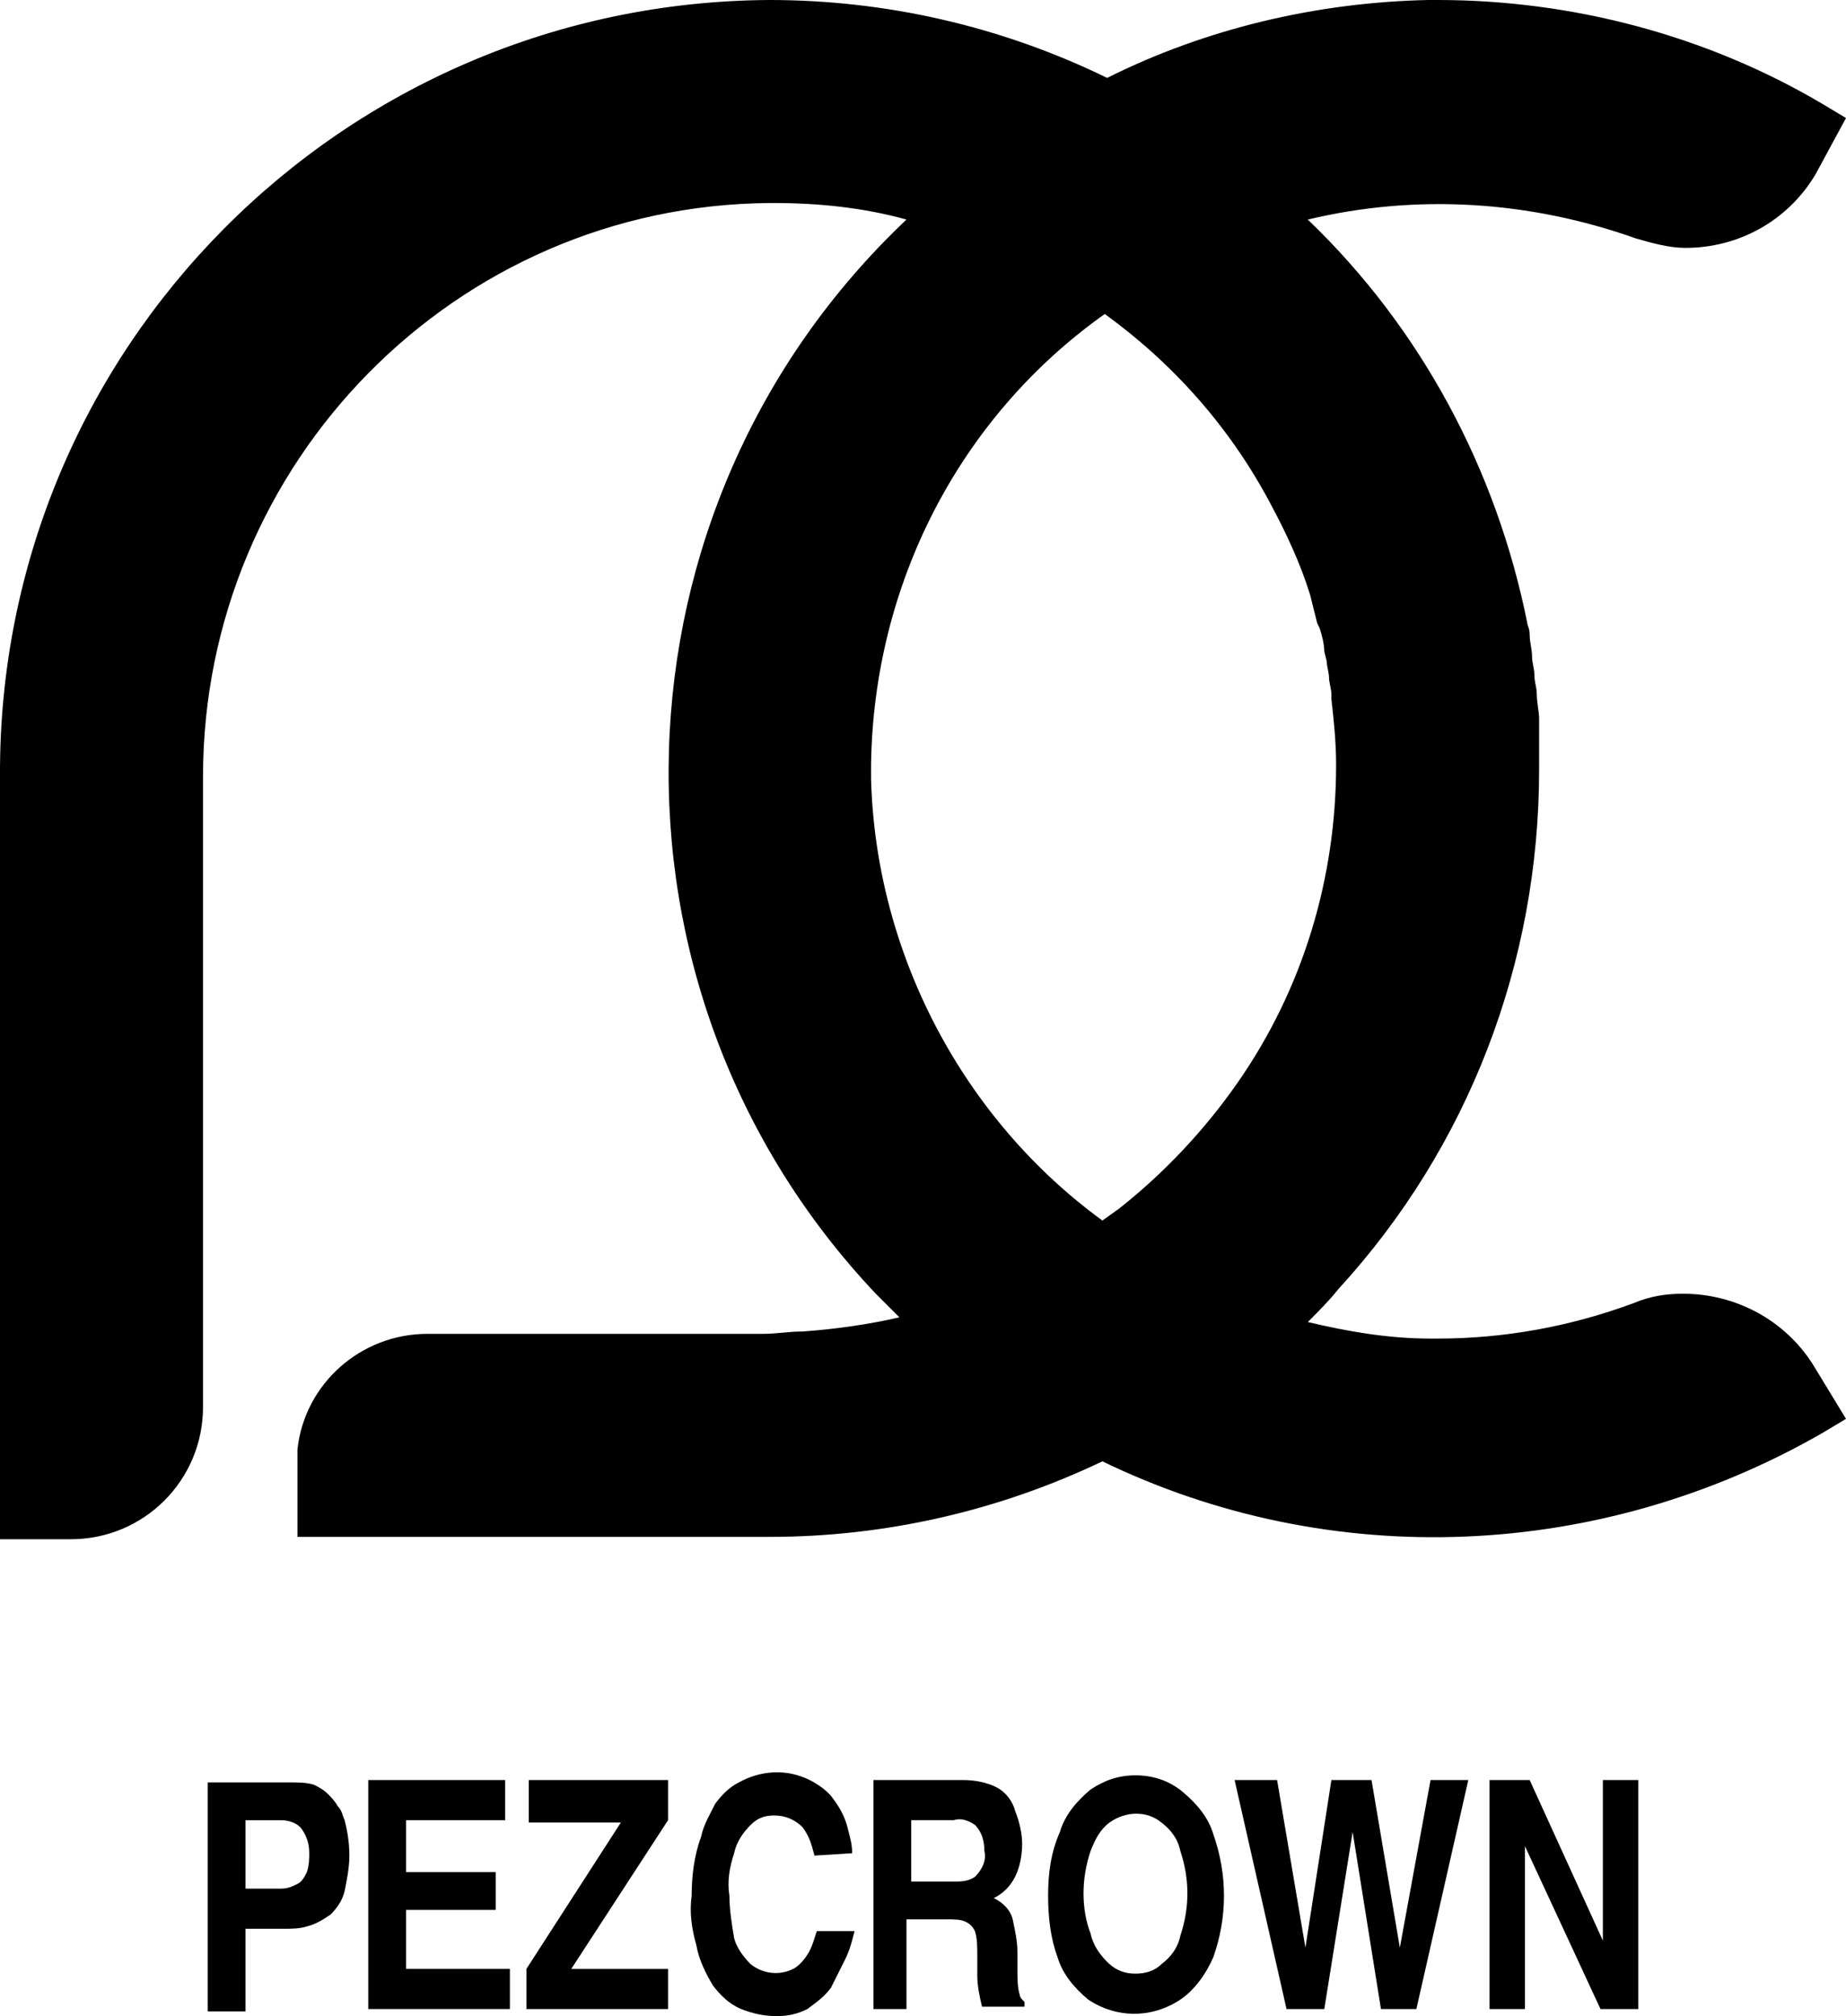 <?xml version="1.0" encoding="utf-8"?>
<!-- Generator: Adobe Illustrator 26.0.1, SVG Export Plug-In . SVG Version: 6.00 Build 0)  -->
<svg version="1.1" id="圖層_1" xmlns="http://www.w3.org/2000/svg" xmlns:xlink="http://www.w3.org/1999/xlink" x="0px" y="0px"
	 viewBox="0 0 78.2 85.4" style="enable-background:new 0 0 78.2 85.4;" xml:space="preserve">
<g id="header">
	<path d="M14.6,77.1c-0.1-0.2-0.1-0.4-0.3-0.6c-0.1-0.2-0.3-0.4-0.4-0.5c-0.2-0.2-0.4-0.3-0.6-0.4c-0.3-0.1-0.7-0.1-1-0.1H8.8v9.7
		h1.6v-3.5H12c0.3,0,0.7,0,1-0.1c0.4-0.1,0.7-0.3,1-0.5c0.3-0.3,0.5-0.6,0.6-1c0.1-0.5,0.2-1,0.2-1.5C14.8,78,14.7,77.5,14.6,77.1
		 M13,79.3c-0.1,0.2-0.2,0.4-0.4,0.5c-0.2,0.1-0.4,0.2-0.7,0.2h-1.5v-2.9h1.5c0.3,0,0.7,0.1,0.9,0.4c0.2,0.3,0.3,0.6,0.3,1
		C13.1,78.7,13.1,79,13,79.3"/>
	<polygon points="15.6,85.1 15.6,75.4 21.4,75.4 21.4,77.1 17.2,77.1 17.2,79.3 21,79.3 21,80.9 17.2,80.9 17.2,83.4 21.6,83.4 
		21.6,85.1 	"/>
	<polygon points="22.3,85.1 22.3,83.4 26.3,77.2 22.4,77.2 22.4,75.4 28.3,75.4 28.3,77.1 24.2,83.4 28.3,83.4 28.3,85.1 	"/>
	<path d="M34.5,78.6c-0.1-0.4-0.2-0.8-0.5-1.2c-0.3-0.3-0.7-0.5-1.2-0.5c-0.4,0-0.7,0.1-1,0.4c-0.3,0.3-0.6,0.7-0.7,1.2
		c-0.2,0.6-0.3,1.2-0.2,1.8c0,0.6,0.1,1.2,0.2,1.8c0.1,0.4,0.4,0.8,0.7,1.1c0.5,0.4,1.2,0.5,1.8,0.2c0.2-0.1,0.4-0.3,0.6-0.6
		c0.2-0.3,0.3-0.7,0.4-1h1.6c-0.1,0.4-0.2,0.8-0.4,1.2c-0.2,0.4-0.4,0.8-0.6,1.2c-0.3,0.4-0.6,0.6-1,0.9c-0.4,0.2-0.8,0.3-1.3,0.3
		c-0.5,0-1-0.1-1.5-0.3c-0.5-0.2-0.9-0.6-1.2-1c-0.3-0.5-0.6-1.1-0.7-1.7c-0.2-0.7-0.3-1.4-0.2-2.1c0-0.8,0.1-1.7,0.4-2.5
		c0.1-0.5,0.4-1,0.6-1.4c0.3-0.4,0.6-0.7,1-0.9c0.9-0.5,2-0.6,3-0.1c0.4,0.2,0.8,0.5,1,0.8c0.3,0.4,0.5,0.8,0.6,1.2
		c0.1,0.4,0.2,0.7,0.2,1.1L34.5,78.6z"/>
	<path d="M37,75.4h3.8c0.5,0,1,0.1,1.4,0.3c0.4,0.2,0.7,0.6,0.8,1c0.2,0.5,0.3,1,0.3,1.4c0,0.5-0.1,1-0.3,1.4
		c-0.2,0.4-0.5,0.7-0.9,0.9c0.4,0.2,0.7,0.5,0.8,0.9c0.1,0.5,0.2,0.9,0.2,1.4v0.7c0,0.4,0,0.8,0.1,1.1c0,0.1,0.1,0.2,0.2,0.3v0.2
		h-1.8c-0.1-0.4-0.2-0.9-0.2-1.3v-0.9c0-0.3,0-0.7-0.1-1c-0.1-0.2-0.2-0.3-0.4-0.4c-0.2-0.1-0.5-0.1-0.8-0.1h-1.7v3.8H37V75.4z
		 M38.6,77.1v2.6h1.8c0.3,0,0.6,0,0.9-0.2c0.3-0.3,0.5-0.7,0.4-1.1c0-0.4-0.1-0.8-0.4-1.1c-0.3-0.2-0.6-0.3-0.9-0.2H38.6z"/>
	<path d="M44.4,80.3c0-0.9,0.1-1.8,0.5-2.7c0.2-0.7,0.7-1.3,1.3-1.8c0.6-0.4,1.2-0.6,1.9-0.6c0.7,0,1.4,0.2,2,0.7
		c0.6,0.5,1.1,1.1,1.3,1.8c0.6,1.7,0.6,3.5,0,5.2c-0.3,0.7-0.8,1.4-1.4,1.8c-1.2,0.8-2.7,0.8-3.9,0c-0.6-0.5-1.1-1.1-1.3-1.8
		C44.5,82.1,44.4,81.2,44.4,80.3 M48.1,83.6c0.4,0,0.8-0.1,1.1-0.4c0.4-0.3,0.7-0.7,0.8-1.2c0.2-0.6,0.3-1.2,0.3-1.8
		c0-0.6-0.1-1.2-0.3-1.8c-0.1-0.5-0.4-0.9-0.8-1.2c-0.6-0.5-1.5-0.5-2.2,0c-0.4,0.3-0.6,0.7-0.8,1.2c-0.2,0.6-0.3,1.2-0.3,1.8
		c0,0.6,0.1,1.2,0.3,1.7c0.1,0.5,0.4,0.9,0.7,1.2C47.3,83.5,47.7,83.6,48.1,83.6"/>
	<polygon points="52.3,75.4 54.1,75.4 55.3,82.5 56.4,75.4 58.1,75.4 59.3,82.5 60.6,75.4 62.2,75.4 60,85.1 58.5,85.1 57.3,77.6 
		56.1,85.1 54.5,85.1 	"/>
	<polygon points="63.1,85.1 63.1,75.4 64.8,75.4 67.9,82.2 67.9,75.4 69.4,75.4 69.4,85.1 67.8,85.1 64.6,78.2 64.6,85.1 	"/>
	<path d="M76.8,57.8c-1.2-1.9-3.3-3-5.5-3c-0.7,0-1.4,0.1-2.1,0.4c-2.7,1-5.5,1.5-8.3,1.5h-0.3c-1.8,0-3.5-0.3-5.2-0.7
		c0.5-0.5,0.9-0.9,1.3-1.4c5.5-6,8.5-13.8,8.5-22l0,0c0-0.5,0-1.1,0-1.6c0-0.2,0-0.4,0-0.6s-0.1-0.7-0.1-1s-0.1-0.5-0.1-0.8
		s-0.1-0.5-0.1-0.8s-0.1-0.6-0.1-0.9s-0.1-0.4-0.1-0.5c-1.3-6.5-4.5-12.5-9.3-17.1c4.6-1.1,9.4-0.8,13.9,0.8
		c0.7,0.2,1.4,0.4,2.1,0.4c2.2,0,4.3-1.1,5.5-3.1L78.2,5l-1-0.6C72.3,1.5,66.6,0,60.9,0h-0.4c-4.7,0.1-9.4,1.2-13.6,3.3
		C42.4,1.1,37.5,0,32.6,0C14.5,0.1-0.1,14.8,0,32.9v32.3h3c3.1,0,5.6-2.5,5.6-5.6V32.9C8.6,19.6,19.3,8.7,32.6,8.6h0.2
		c1.9,0,3.8,0.2,5.6,0.7c-12.9,12.2-13.5,32.6-1.3,45.5c0.2,0.2,0.5,0.5,0.7,0.7l0.3,0.3c-1.3,0.3-2.7,0.5-4.1,0.6
		c-0.6,0-1.1,0.1-1.7,0.1H18.1c-2.8,0-5.2,2.1-5.5,4.9c0,0.2,0,0.5,0,0.7l0,0v3h20c4.9,0,9.7-1.1,14.1-3.2
		c9.7,4.7,21.1,4.2,30.5-1.2l1-0.6L76.8,57.8z M36.9,33v-0.6c0.1-7.6,3.7-14.7,9.9-19.1c2.9,2.1,5.3,4.8,7,8l0,0
		c0.7,1.3,1.3,2.6,1.7,3.9l0,0c0.1,0.4,0.2,0.8,0.3,1.2l0.1,0.2c0.1,0.3,0.2,0.7,0.2,1l0.1,0.4c0,0.2,0.1,0.5,0.1,0.7
		s0.1,0.5,0.1,0.7c0,0,0,0.1,0,0.2c0.1,0.9,0.2,1.8,0.2,2.8c0,4.8-1.4,9.5-4.2,13.5c-1.4,2-3.1,3.8-5,5.3l-0.7,0.5
		C40.8,47.4,37.1,40.4,36.9,33z"/>
</g>
</svg>

